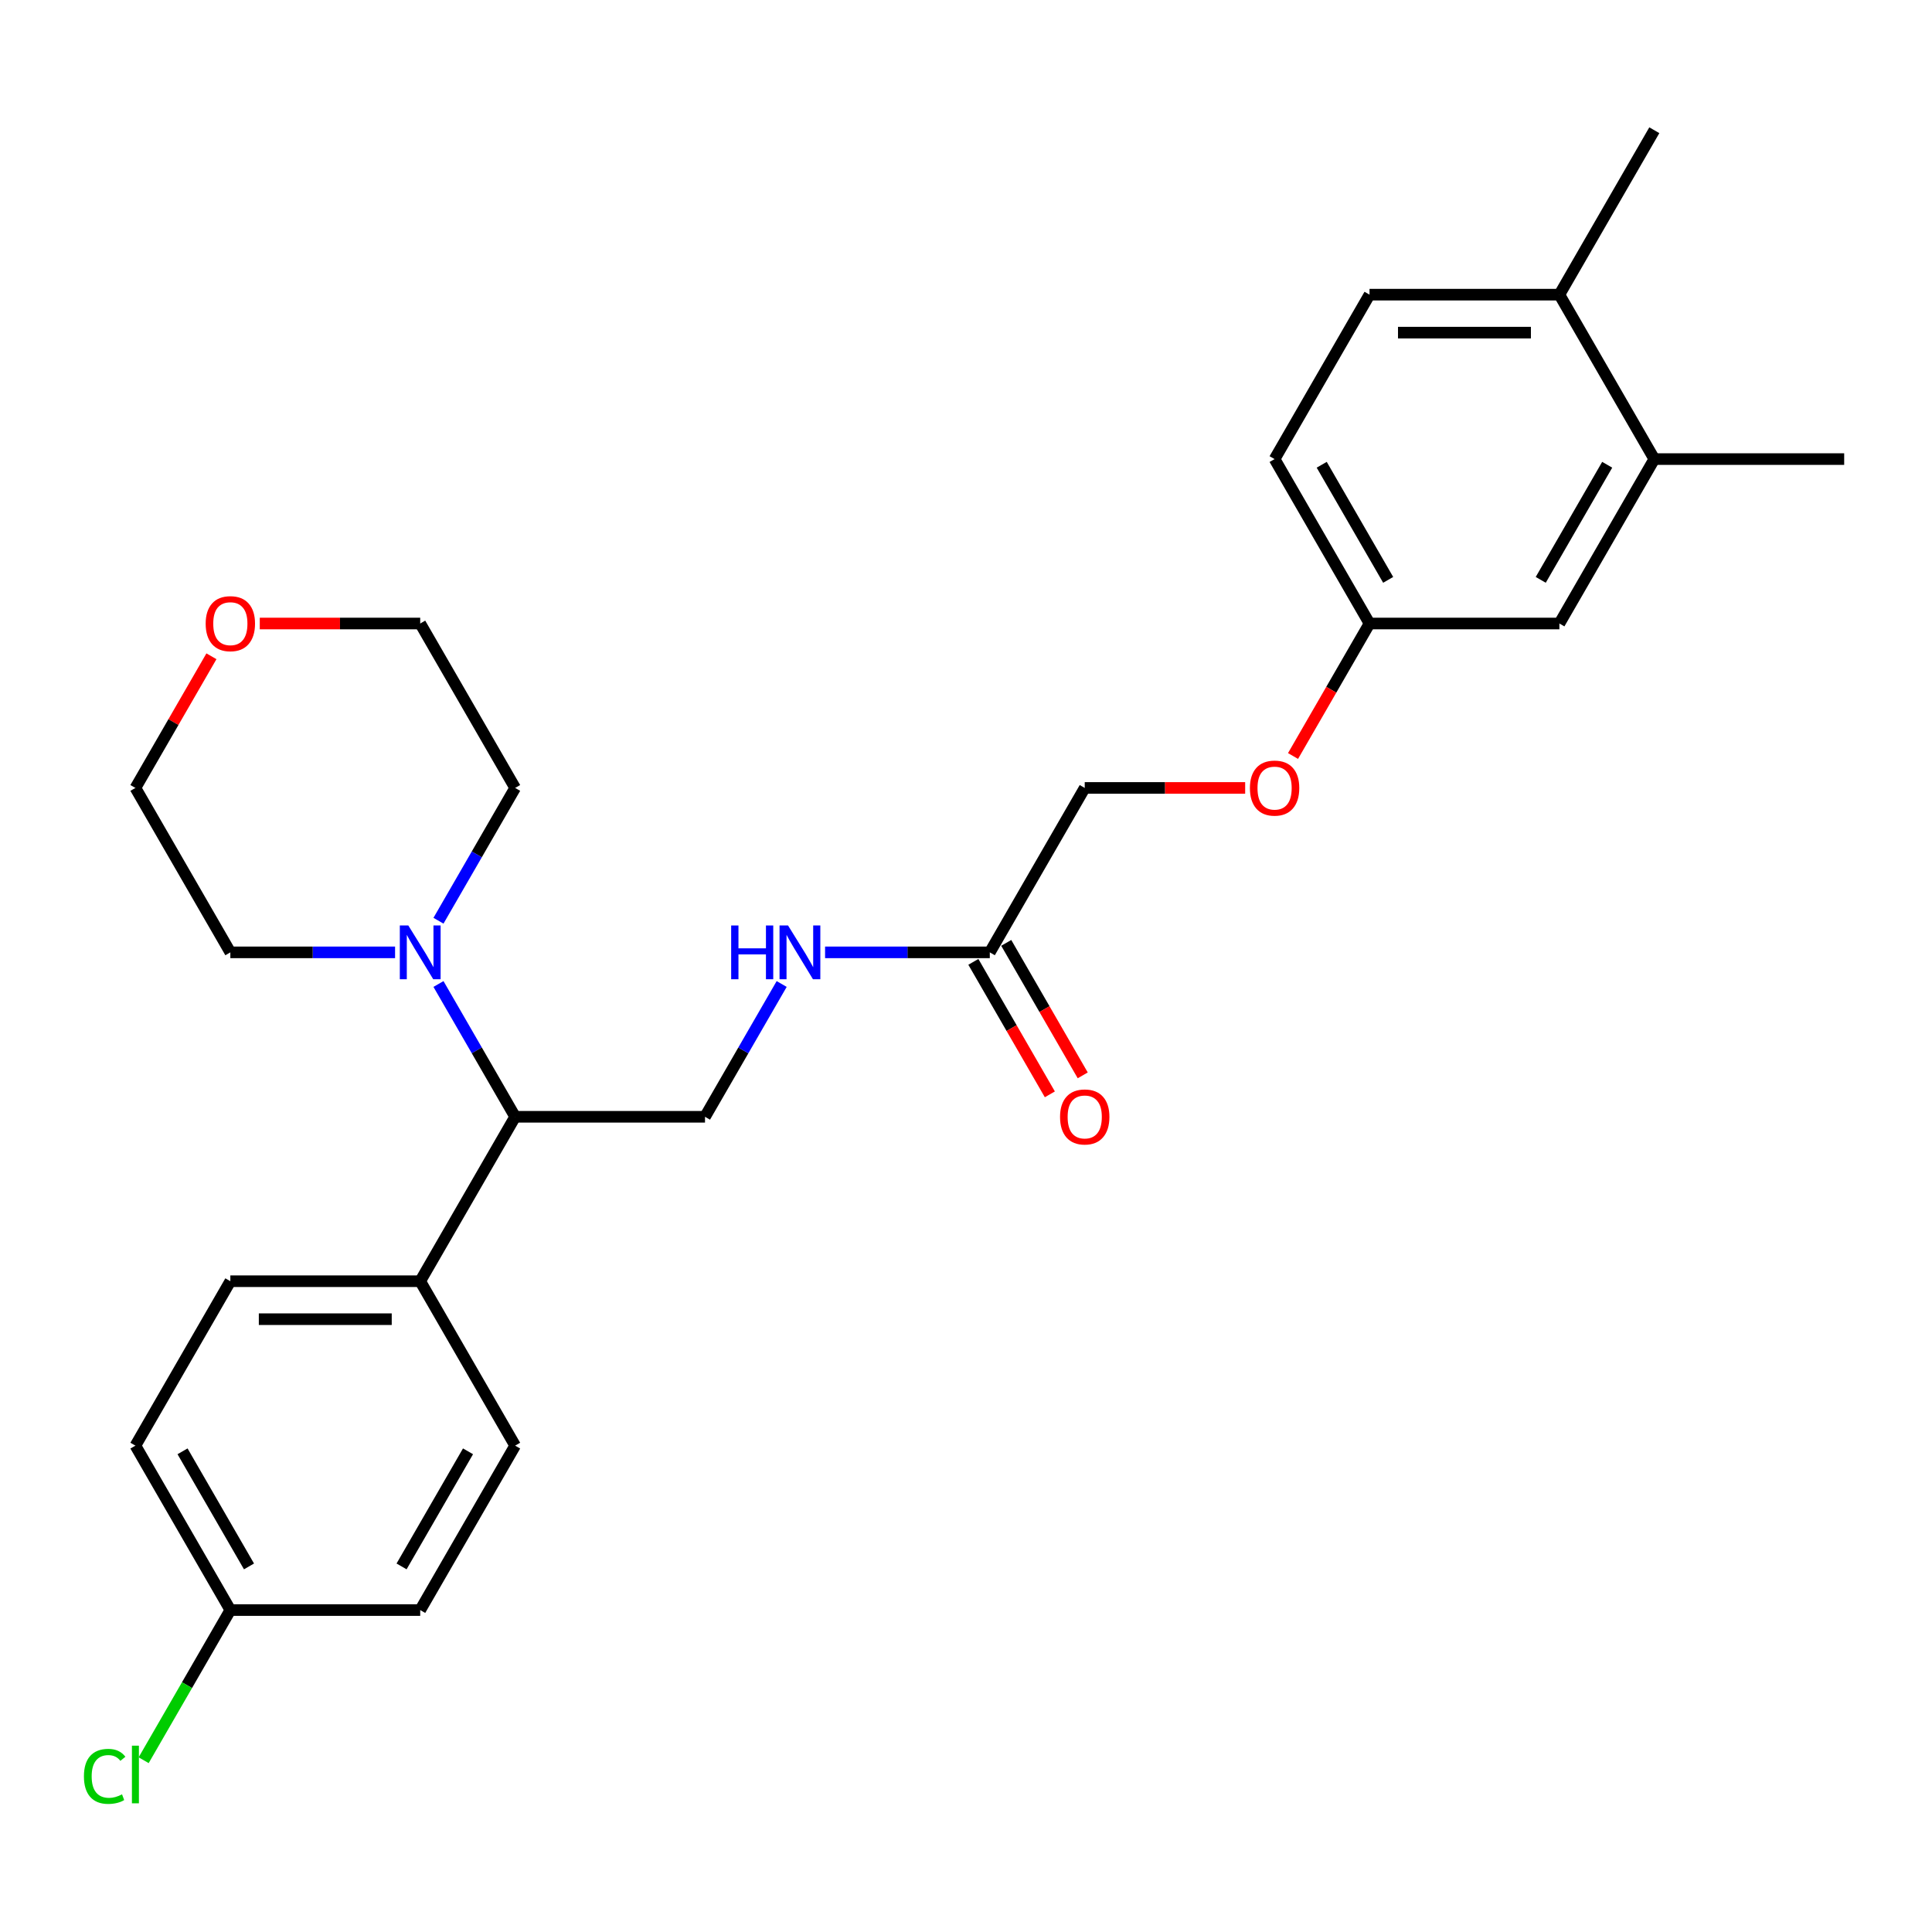 <?xml version='1.0' encoding='iso-8859-1'?>
<svg version='1.1' baseProfile='full'
              xmlns='http://www.w3.org/2000/svg'
                      xmlns:rdkit='http://www.rdkit.org/xml'
                      xmlns:xlink='http://www.w3.org/1999/xlink'
                  xml:space='preserve'
width='1000px' height='1000px' viewBox='0 0 1000 1000'>
<!-- END OF HEADER -->
<rect style='opacity:1.0;fill:#FFFFFF;stroke:none' width='1000' height='1000' x='0' y='0'> </rect>
<path class='bond-0' d='M 226.953,509.314 L 246.795,543.681' style='fill:none;fill-rule:evenodd;stroke:#0000FF;stroke-width:6px;stroke-linecap:butt;stroke-linejoin:miter;stroke-opacity:1' />
<path class='bond-0' d='M 246.795,543.681 L 266.637,578.048' style='fill:none;fill-rule:evenodd;stroke:#000000;stroke-width:6px;stroke-linecap:butt;stroke-linejoin:miter;stroke-opacity:1' />
<path class='bond-21' d='M 204.489,492.941 L 161.858,492.941' style='fill:none;fill-rule:evenodd;stroke:#0000FF;stroke-width:6px;stroke-linecap:butt;stroke-linejoin:miter;stroke-opacity:1' />
<path class='bond-21' d='M 161.858,492.941 L 119.228,492.941' style='fill:none;fill-rule:evenodd;stroke:#000000;stroke-width:6px;stroke-linecap:butt;stroke-linejoin:miter;stroke-opacity:1' />
<path class='bond-22' d='M 226.953,476.569 L 246.795,442.202' style='fill:none;fill-rule:evenodd;stroke:#0000FF;stroke-width:6px;stroke-linecap:butt;stroke-linejoin:miter;stroke-opacity:1' />
<path class='bond-22' d='M 246.795,442.202 L 266.637,407.835' style='fill:none;fill-rule:evenodd;stroke:#000000;stroke-width:6px;stroke-linecap:butt;stroke-linejoin:miter;stroke-opacity:1' />
<path class='bond-1' d='M 266.637,578.048 L 364.909,578.048' style='fill:none;fill-rule:evenodd;stroke:#000000;stroke-width:6px;stroke-linecap:butt;stroke-linejoin:miter;stroke-opacity:1' />
<path class='bond-5' d='M 266.637,578.048 L 217.5,663.155' style='fill:none;fill-rule:evenodd;stroke:#000000;stroke-width:6px;stroke-linecap:butt;stroke-linejoin:miter;stroke-opacity:1' />
<path class='bond-4' d='M 364.909,578.048 L 384.751,543.681' style='fill:none;fill-rule:evenodd;stroke:#000000;stroke-width:6px;stroke-linecap:butt;stroke-linejoin:miter;stroke-opacity:1' />
<path class='bond-4' d='M 384.751,543.681 L 404.593,509.314' style='fill:none;fill-rule:evenodd;stroke:#0000FF;stroke-width:6px;stroke-linecap:butt;stroke-linejoin:miter;stroke-opacity:1' />
<path class='bond-2' d='M 512.318,492.941 L 469.688,492.941' style='fill:none;fill-rule:evenodd;stroke:#000000;stroke-width:6px;stroke-linecap:butt;stroke-linejoin:miter;stroke-opacity:1' />
<path class='bond-2' d='M 469.688,492.941 L 427.057,492.941' style='fill:none;fill-rule:evenodd;stroke:#0000FF;stroke-width:6px;stroke-linecap:butt;stroke-linejoin:miter;stroke-opacity:1' />
<path class='bond-8' d='M 503.808,497.855 L 523.604,532.144' style='fill:none;fill-rule:evenodd;stroke:#000000;stroke-width:6px;stroke-linecap:butt;stroke-linejoin:miter;stroke-opacity:1' />
<path class='bond-8' d='M 523.604,532.144 L 543.401,566.432' style='fill:none;fill-rule:evenodd;stroke:#FF0000;stroke-width:6px;stroke-linecap:butt;stroke-linejoin:miter;stroke-opacity:1' />
<path class='bond-8' d='M 520.829,488.028 L 540.626,522.316' style='fill:none;fill-rule:evenodd;stroke:#000000;stroke-width:6px;stroke-linecap:butt;stroke-linejoin:miter;stroke-opacity:1' />
<path class='bond-8' d='M 540.626,522.316 L 560.422,556.605' style='fill:none;fill-rule:evenodd;stroke:#FF0000;stroke-width:6px;stroke-linecap:butt;stroke-linejoin:miter;stroke-opacity:1' />
<path class='bond-15' d='M 512.318,492.941 L 561.455,407.835' style='fill:none;fill-rule:evenodd;stroke:#000000;stroke-width:6px;stroke-linecap:butt;stroke-linejoin:miter;stroke-opacity:1' />
<path class='bond-3' d='M 856.273,237.622 L 807.136,322.728' style='fill:none;fill-rule:evenodd;stroke:#000000;stroke-width:6px;stroke-linecap:butt;stroke-linejoin:miter;stroke-opacity:1' />
<path class='bond-3' d='M 831.881,240.56 L 797.486,300.135' style='fill:none;fill-rule:evenodd;stroke:#000000;stroke-width:6px;stroke-linecap:butt;stroke-linejoin:miter;stroke-opacity:1' />
<path class='bond-23' d='M 856.273,237.622 L 954.545,237.622' style='fill:none;fill-rule:evenodd;stroke:#000000;stroke-width:6px;stroke-linecap:butt;stroke-linejoin:miter;stroke-opacity:1' />
<path class='bond-29' d='M 856.273,237.622 L 807.136,152.515' style='fill:none;fill-rule:evenodd;stroke:#000000;stroke-width:6px;stroke-linecap:butt;stroke-linejoin:miter;stroke-opacity:1' />
<path class='bond-10' d='M 217.5,663.155 L 119.228,663.155' style='fill:none;fill-rule:evenodd;stroke:#000000;stroke-width:6px;stroke-linecap:butt;stroke-linejoin:miter;stroke-opacity:1' />
<path class='bond-10' d='M 202.76,682.809 L 133.969,682.809' style='fill:none;fill-rule:evenodd;stroke:#000000;stroke-width:6px;stroke-linecap:butt;stroke-linejoin:miter;stroke-opacity:1' />
<path class='bond-11' d='M 217.5,663.155 L 266.637,748.261' style='fill:none;fill-rule:evenodd;stroke:#000000;stroke-width:6px;stroke-linecap:butt;stroke-linejoin:miter;stroke-opacity:1' />
<path class='bond-6' d='M 807.136,152.515 L 708.864,152.515' style='fill:none;fill-rule:evenodd;stroke:#000000;stroke-width:6px;stroke-linecap:butt;stroke-linejoin:miter;stroke-opacity:1' />
<path class='bond-6' d='M 792.396,172.169 L 723.605,172.169' style='fill:none;fill-rule:evenodd;stroke:#000000;stroke-width:6px;stroke-linecap:butt;stroke-linejoin:miter;stroke-opacity:1' />
<path class='bond-26' d='M 807.136,152.515 L 856.273,67.408' style='fill:none;fill-rule:evenodd;stroke:#000000;stroke-width:6px;stroke-linecap:butt;stroke-linejoin:miter;stroke-opacity:1' />
<path class='bond-7' d='M 807.136,322.728 L 708.864,322.728' style='fill:none;fill-rule:evenodd;stroke:#000000;stroke-width:6px;stroke-linecap:butt;stroke-linejoin:miter;stroke-opacity:1' />
<path class='bond-9' d='M 134.46,322.728 L 175.98,322.728' style='fill:none;fill-rule:evenodd;stroke:#FF0000;stroke-width:6px;stroke-linecap:butt;stroke-linejoin:miter;stroke-opacity:1' />
<path class='bond-9' d='M 175.98,322.728 L 217.5,322.728' style='fill:none;fill-rule:evenodd;stroke:#000000;stroke-width:6px;stroke-linecap:butt;stroke-linejoin:miter;stroke-opacity:1' />
<path class='bond-27' d='M 109.435,339.69 L 89.763,373.762' style='fill:none;fill-rule:evenodd;stroke:#FF0000;stroke-width:6px;stroke-linecap:butt;stroke-linejoin:miter;stroke-opacity:1' />
<path class='bond-27' d='M 89.763,373.762 L 70.091,407.835' style='fill:none;fill-rule:evenodd;stroke:#000000;stroke-width:6px;stroke-linecap:butt;stroke-linejoin:miter;stroke-opacity:1' />
<path class='bond-19' d='M 119.228,663.155 L 70.091,748.261' style='fill:none;fill-rule:evenodd;stroke:#000000;stroke-width:6px;stroke-linecap:butt;stroke-linejoin:miter;stroke-opacity:1' />
<path class='bond-18' d='M 266.637,748.261 L 217.5,833.368' style='fill:none;fill-rule:evenodd;stroke:#000000;stroke-width:6px;stroke-linecap:butt;stroke-linejoin:miter;stroke-opacity:1' />
<path class='bond-18' d='M 242.245,751.2 L 207.85,810.775' style='fill:none;fill-rule:evenodd;stroke:#000000;stroke-width:6px;stroke-linecap:butt;stroke-linejoin:miter;stroke-opacity:1' />
<path class='bond-12' d='M 708.864,152.515 L 659.727,237.622' style='fill:none;fill-rule:evenodd;stroke:#000000;stroke-width:6px;stroke-linecap:butt;stroke-linejoin:miter;stroke-opacity:1' />
<path class='bond-13' d='M 708.864,322.728 L 689.067,357.017' style='fill:none;fill-rule:evenodd;stroke:#000000;stroke-width:6px;stroke-linecap:butt;stroke-linejoin:miter;stroke-opacity:1' />
<path class='bond-13' d='M 689.067,357.017 L 669.271,391.305' style='fill:none;fill-rule:evenodd;stroke:#FF0000;stroke-width:6px;stroke-linecap:butt;stroke-linejoin:miter;stroke-opacity:1' />
<path class='bond-17' d='M 708.864,322.728 L 659.727,237.622' style='fill:none;fill-rule:evenodd;stroke:#000000;stroke-width:6px;stroke-linecap:butt;stroke-linejoin:miter;stroke-opacity:1' />
<path class='bond-17' d='M 718.515,300.135 L 684.119,240.56' style='fill:none;fill-rule:evenodd;stroke:#000000;stroke-width:6px;stroke-linecap:butt;stroke-linejoin:miter;stroke-opacity:1' />
<path class='bond-14' d='M 644.495,407.835 L 602.975,407.835' style='fill:none;fill-rule:evenodd;stroke:#FF0000;stroke-width:6px;stroke-linecap:butt;stroke-linejoin:miter;stroke-opacity:1' />
<path class='bond-14' d='M 602.975,407.835 L 561.455,407.835' style='fill:none;fill-rule:evenodd;stroke:#000000;stroke-width:6px;stroke-linecap:butt;stroke-linejoin:miter;stroke-opacity:1' />
<path class='bond-16' d='M 119.228,833.368 L 217.5,833.368' style='fill:none;fill-rule:evenodd;stroke:#000000;stroke-width:6px;stroke-linecap:butt;stroke-linejoin:miter;stroke-opacity:1' />
<path class='bond-20' d='M 119.228,833.368 L 96.792,872.228' style='fill:none;fill-rule:evenodd;stroke:#000000;stroke-width:6px;stroke-linecap:butt;stroke-linejoin:miter;stroke-opacity:1' />
<path class='bond-20' d='M 96.792,872.228 L 74.356,911.087' style='fill:none;fill-rule:evenodd;stroke:#00CC00;stroke-width:6px;stroke-linecap:butt;stroke-linejoin:miter;stroke-opacity:1' />
<path class='bond-28' d='M 119.228,833.368 L 70.091,748.261' style='fill:none;fill-rule:evenodd;stroke:#000000;stroke-width:6px;stroke-linecap:butt;stroke-linejoin:miter;stroke-opacity:1' />
<path class='bond-28' d='M 128.879,810.775 L 94.483,751.2' style='fill:none;fill-rule:evenodd;stroke:#000000;stroke-width:6px;stroke-linecap:butt;stroke-linejoin:miter;stroke-opacity:1' />
<path class='bond-25' d='M 119.228,492.941 L 70.091,407.835' style='fill:none;fill-rule:evenodd;stroke:#000000;stroke-width:6px;stroke-linecap:butt;stroke-linejoin:miter;stroke-opacity:1' />
<path class='bond-24' d='M 266.637,407.835 L 217.5,322.728' style='fill:none;fill-rule:evenodd;stroke:#000000;stroke-width:6px;stroke-linecap:butt;stroke-linejoin:miter;stroke-opacity:1' />
<path  class='atom-0' d='M 211.349 479.026
L 220.468 493.767
Q 221.372 495.221, 222.827 497.855
Q 224.281 500.489, 224.36 500.646
L 224.36 479.026
L 228.055 479.026
L 228.055 506.857
L 224.242 506.857
L 214.454 490.74
Q 213.314 488.853, 212.095 486.691
Q 210.916 484.529, 210.562 483.861
L 210.562 506.857
L 206.946 506.857
L 206.946 479.026
L 211.349 479.026
' fill='#0000FF'/>
<path  class='atom-5' d='M 378.451 479.026
L 382.225 479.026
L 382.225 490.858
L 396.455 490.858
L 396.455 479.026
L 400.229 479.026
L 400.229 506.857
L 396.455 506.857
L 396.455 494.003
L 382.225 494.003
L 382.225 506.857
L 378.451 506.857
L 378.451 479.026
' fill='#0000FF'/>
<path  class='atom-5' d='M 407.894 479.026
L 417.014 493.767
Q 417.918 495.221, 419.372 497.855
Q 420.827 500.489, 420.905 500.646
L 420.905 479.026
L 424.6 479.026
L 424.6 506.857
L 420.787 506.857
L 410.999 490.74
Q 409.859 488.853, 408.641 486.691
Q 407.462 484.529, 407.108 483.861
L 407.108 506.857
L 403.491 506.857
L 403.491 479.026
L 407.894 479.026
' fill='#0000FF'/>
<path  class='atom-9' d='M 548.679 578.127
Q 548.679 571.444, 551.981 567.71
Q 555.283 563.975, 561.455 563.975
Q 567.626 563.975, 570.928 567.71
Q 574.23 571.444, 574.23 578.127
Q 574.23 584.888, 570.889 588.74
Q 567.548 592.553, 561.455 592.553
Q 555.323 592.553, 551.981 588.74
Q 548.679 584.927, 548.679 578.127
M 561.455 589.408
Q 565.7 589.408, 567.98 586.578
Q 570.299 583.709, 570.299 578.127
Q 570.299 572.663, 567.98 569.911
Q 565.7 567.12, 561.455 567.12
Q 557.209 567.12, 554.89 569.872
Q 552.61 572.623, 552.61 578.127
Q 552.61 583.748, 554.89 586.578
Q 557.209 589.408, 561.455 589.408
' fill='#FF0000'/>
<path  class='atom-10' d='M 106.452 322.807
Q 106.452 316.124, 109.754 312.39
Q 113.056 308.656, 119.228 308.656
Q 125.399 308.656, 128.701 312.39
Q 132.003 316.124, 132.003 322.807
Q 132.003 329.568, 128.662 333.42
Q 125.321 337.233, 119.228 337.233
Q 113.096 337.233, 109.754 333.42
Q 106.452 329.607, 106.452 322.807
M 119.228 334.088
Q 123.473 334.088, 125.753 331.258
Q 128.072 328.389, 128.072 322.807
Q 128.072 317.343, 125.753 314.591
Q 123.473 311.8, 119.228 311.8
Q 114.982 311.8, 112.663 314.552
Q 110.383 317.304, 110.383 322.807
Q 110.383 328.428, 112.663 331.258
Q 114.982 334.088, 119.228 334.088
' fill='#FF0000'/>
<path  class='atom-15' d='M 646.952 407.913
Q 646.952 401.231, 650.254 397.497
Q 653.556 393.762, 659.727 393.762
Q 665.899 393.762, 669.201 397.497
Q 672.503 401.231, 672.503 407.913
Q 672.503 414.675, 669.162 418.527
Q 665.82 422.34, 659.727 422.34
Q 653.595 422.34, 650.254 418.527
Q 646.952 414.714, 646.952 407.913
M 659.727 419.195
Q 663.973 419.195, 666.253 416.365
Q 668.572 413.495, 668.572 407.913
Q 668.572 402.449, 666.253 399.698
Q 663.973 396.907, 659.727 396.907
Q 655.482 396.907, 653.163 399.659
Q 650.883 402.41, 650.883 407.913
Q 650.883 413.535, 653.163 416.365
Q 655.482 419.195, 659.727 419.195
' fill='#FF0000'/>
<path  class='atom-21' d='M 43.44 919.438
Q 43.44 912.519, 46.663 908.903
Q 49.926 905.247, 56.097 905.247
Q 61.837 905.247, 64.903 909.296
L 62.308 911.419
Q 60.068 908.47, 56.097 908.47
Q 51.891 908.47, 49.651 911.301
Q 47.449 914.092, 47.449 919.438
Q 47.449 924.941, 49.729 927.771
Q 52.049 930.601, 56.53 930.601
Q 59.596 930.601, 63.173 928.754
L 64.274 931.702
Q 62.819 932.645, 60.618 933.196
Q 58.417 933.746, 55.98 933.746
Q 49.926 933.746, 46.663 930.051
Q 43.44 926.356, 43.44 919.438
' fill='#00CC00'/>
<path  class='atom-21' d='M 68.283 903.557
L 71.9 903.557
L 71.9 933.392
L 68.283 933.392
L 68.283 903.557
' fill='#00CC00'/>
</svg>

